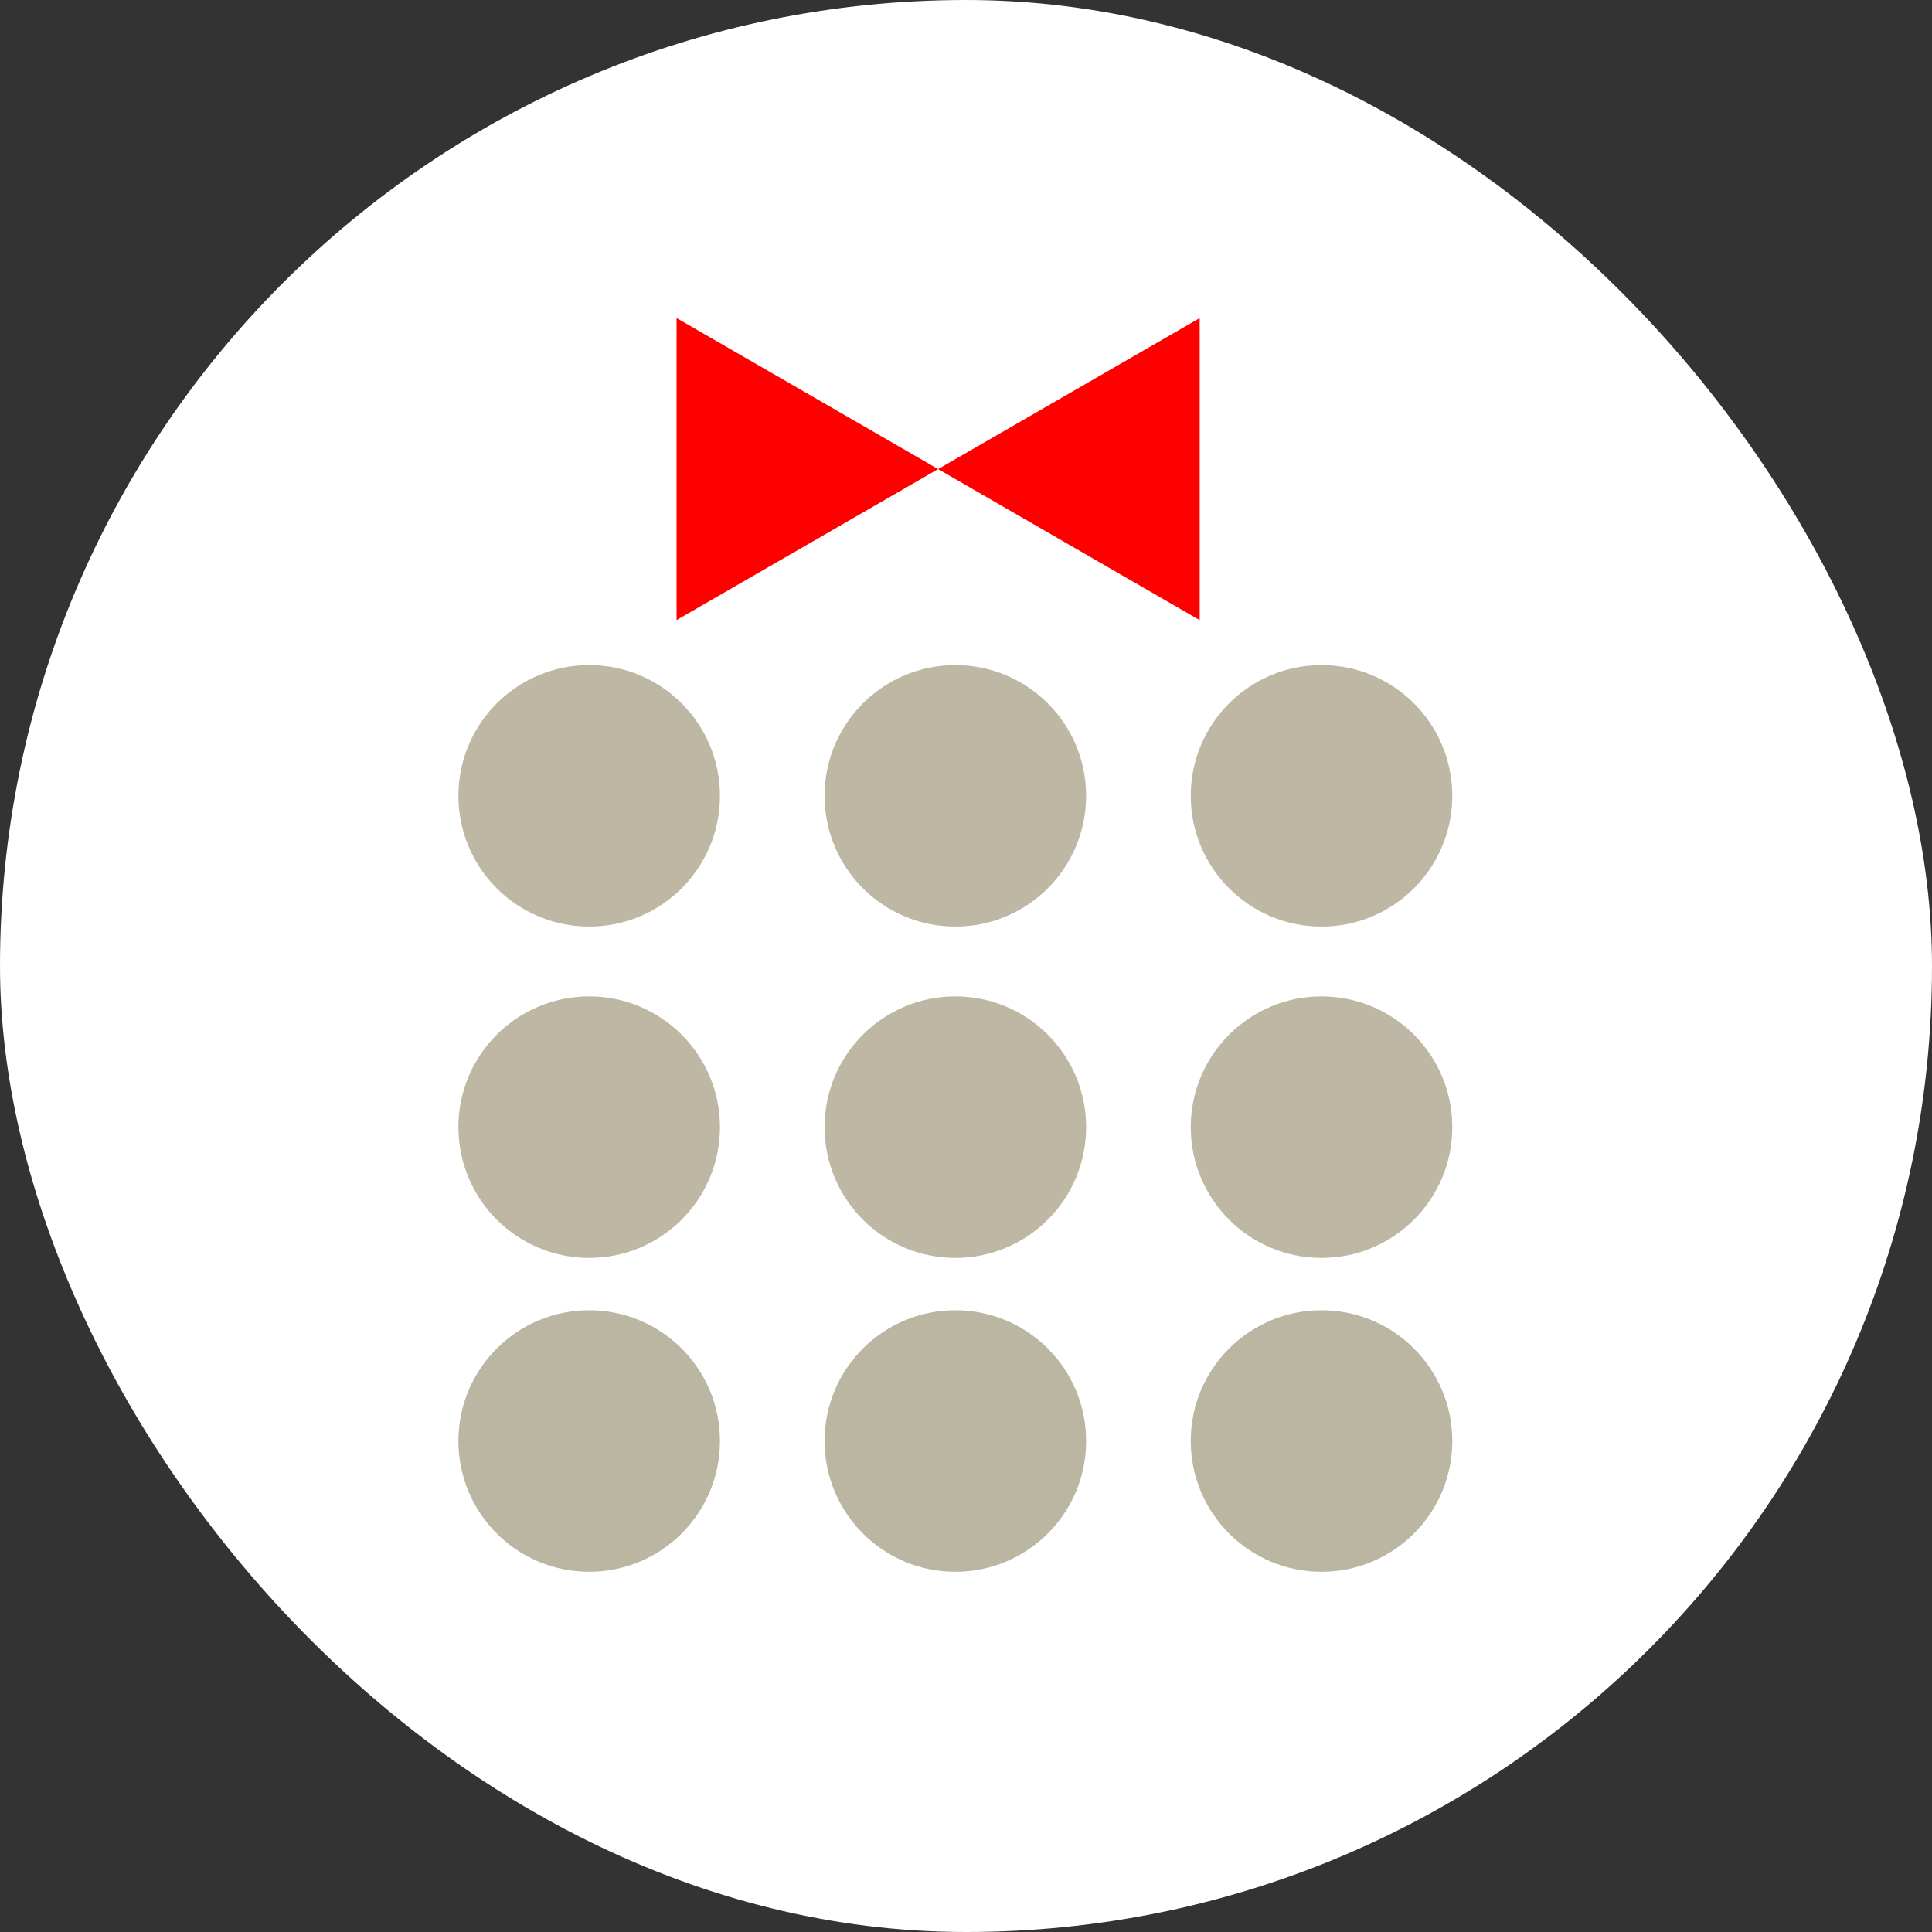 <svg width="40" height="40" viewBox="0 0 40 40" fill="none" xmlns="http://www.w3.org/2000/svg">
<rect x="0" y="0" width="40" height="40" fill="#333333" stroke="none"/>
<rect width="40" height="40" rx="20" fill="white"/>
<path d="M27.361 19.184C28.856 19.184 30.068 17.972 30.068 16.477C30.068 14.982 28.856 13.77 27.361 13.77C25.866 13.77 24.653 14.982 24.653 16.477C24.653 17.972 25.866 19.184 27.361 19.184Z" fill="#BEB7A3"/>
<path d="M27.361 26.044C28.856 26.044 30.068 24.832 30.068 23.336C30.068 21.841 28.856 20.629 27.361 20.629C25.866 20.629 24.653 21.841 24.653 23.336C24.653 24.832 25.866 26.044 27.361 26.044Z" fill="#BEB7A3"/>
<path d="M27.361 32.542C28.856 32.542 30.068 31.33 30.068 29.834C30.068 28.339 28.856 27.127 27.361 27.127C25.866 27.127 24.653 28.339 24.653 29.834C24.653 31.33 25.866 32.542 27.361 32.542Z" fill="#BBB6A2"/>
<path d="M19.78 19.184C21.275 19.184 22.487 17.972 22.487 16.477C22.487 14.982 21.275 13.77 19.78 13.77C18.284 13.77 17.072 14.982 17.072 16.477C17.072 17.972 18.284 19.184 19.78 19.184Z" fill="#BEB7A3"/>
<path d="M19.78 26.044C21.275 26.044 22.487 24.832 22.487 23.336C22.487 21.841 21.275 20.629 19.78 20.629C18.284 20.629 17.072 21.841 17.072 23.336C17.072 24.832 18.284 26.044 19.78 26.044Z" fill="#BEB7A3"/>
<path d="M19.78 32.542C21.275 32.542 22.487 31.33 22.487 29.834C22.487 28.339 21.275 27.127 19.78 27.127C18.284 27.127 17.072 28.339 17.072 29.834C17.072 31.33 18.284 32.542 19.78 32.542Z" fill="#BBB6A2"/>
<path d="M12.199 19.184C13.694 19.184 14.906 17.972 14.906 16.477C14.906 14.982 13.694 13.77 12.199 13.77C10.703 13.77 9.491 14.982 9.491 16.477C9.491 17.972 10.703 19.184 12.199 19.184Z" fill="#BEB7A3"/>
<path d="M12.199 26.044C13.694 26.044 14.906 24.832 14.906 23.336C14.906 21.841 13.694 20.629 12.199 20.629C10.703 20.629 9.491 21.841 9.491 23.336C9.491 24.832 10.703 26.044 12.199 26.044Z" fill="#BEB7A3"/>
<path d="M12.199 32.542C13.694 32.542 14.906 31.33 14.906 29.834C14.906 28.339 13.694 27.127 12.199 27.127C10.703 27.127 9.491 28.339 9.491 29.834C9.491 31.33 10.703 32.542 12.199 32.542Z" fill="#BBB6A2"/>
<path d="M19.423 9.712L14.008 12.838L14.008 6.585L19.423 9.712Z" fill="#FF0000"/>
<path d="M19.423 9.712L24.838 6.586L24.838 12.839L19.423 9.712Z" fill="#FF0000"/>
</svg>
